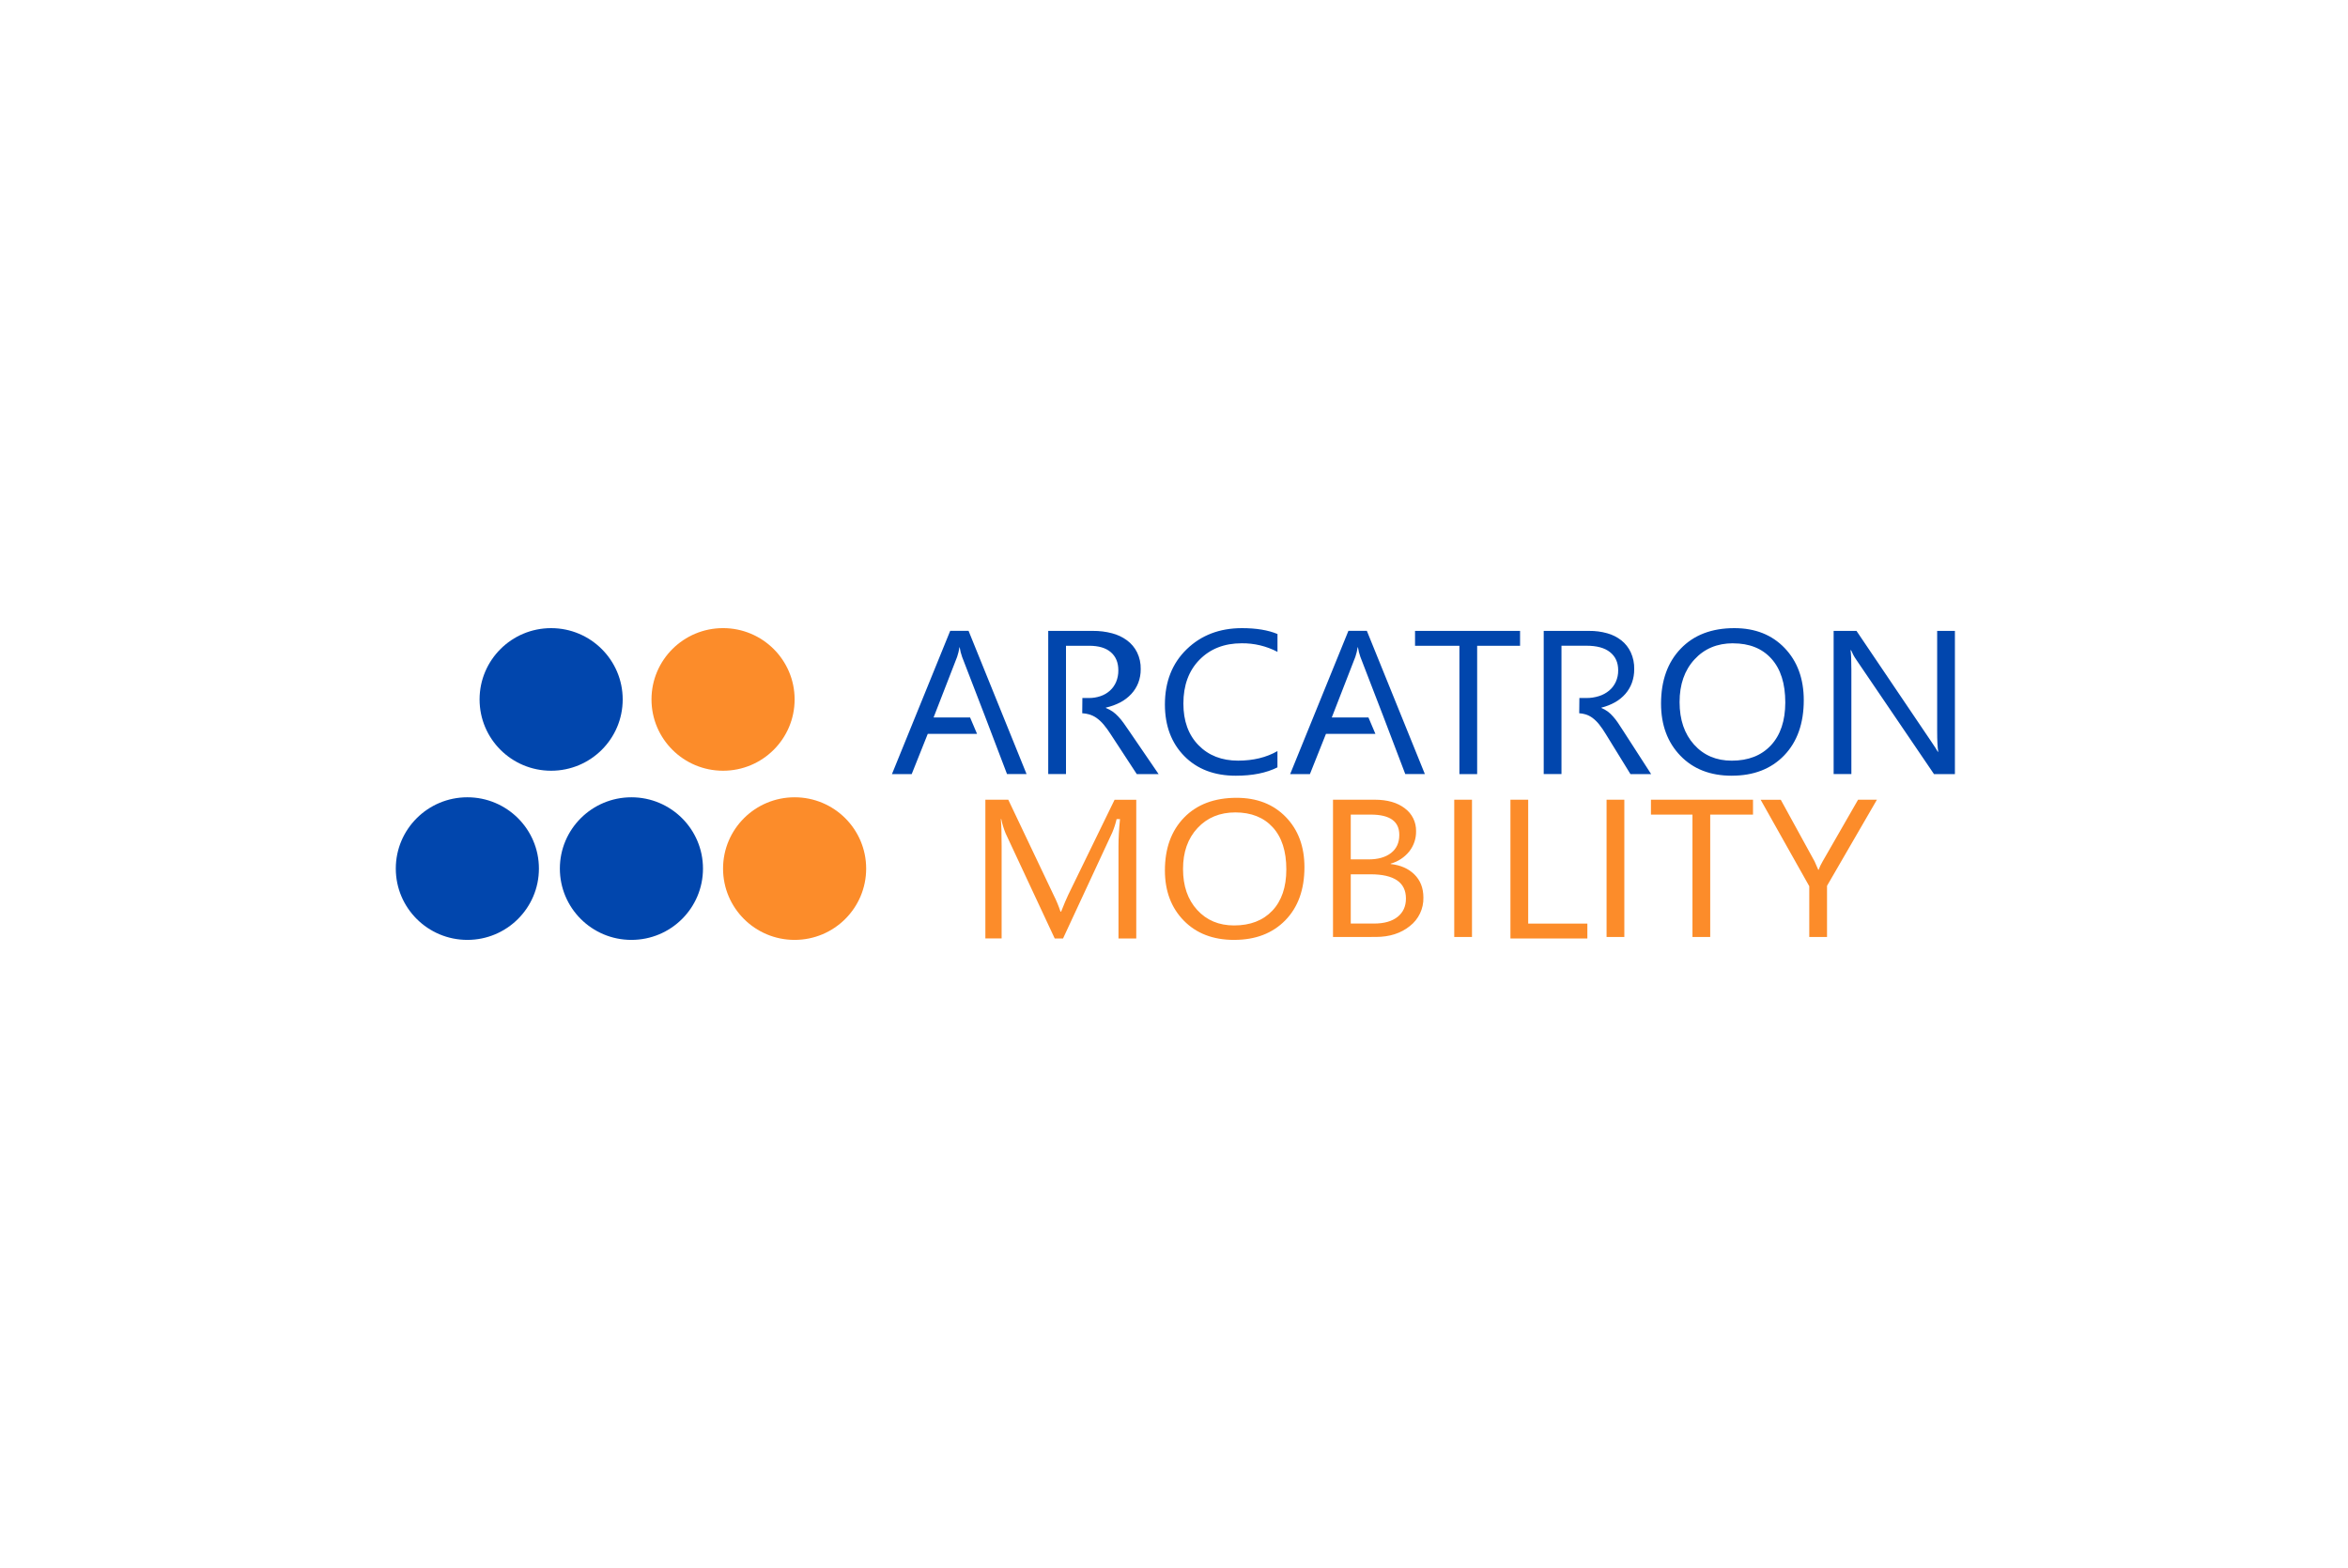 <svg xmlns="http://www.w3.org/2000/svg" xmlns:xlink="http://www.w3.org/1999/xlink" width="789" height="527" xml:space="preserve"><g transform="translate(-1805 -1842)"><g><rect x="1810" y="1846" width="780" height="520" fill="#D0CECE" fill-opacity="0"></rect><g><g><g><path d="M523.904 48.729 516.89 48.729 490.661 10.465C490.007 9.525 489.459 8.515 489.026 7.455L488.839 7.455C489.022 8.483 489.118 10.675 489.118 14.046L489.118 48.708 483.157 48.708 483.157 1.015 490.839 1.015 516.121 38.114C517.178 39.645 517.837 40.694 518.159 41.274L518.308 41.274C518.068 39.913 517.947 37.594 517.947 34.318L517.947 1.015 523.909 1.015 523.909 48.738ZM166.726 48.729 173.355 48.729 178.759 35.311 195.316 35.311 192.973 29.842 180.716 29.842 188.635 9.635C188.985 8.604 189.243 7.543 189.405 6.466L189.482 6.466C189.649 7.562 189.923 8.639 190.299 9.682 195.42 22.834 200.424 35.62 205.39 48.712L211.959 48.712 192.462 0.989 186.301 0.989 166.726 48.712ZM256.35 48.729 248.998 48.729 240.168 35.349C239.458 34.238 238.674 33.177 237.82 32.172 237.134 31.361 236.35 30.639 235.486 30.023 234.702 29.472 233.829 29.06 232.906 28.806 232.173 28.606 231.42 28.485 230.662 28.445L230.713 23.372 232.915 23.372C234.254 23.383 235.586 23.166 236.853 22.731 238.011 22.341 239.078 21.72 239.987 20.904 240.879 20.099 241.584 19.11 242.055 18.006 242.566 16.781 242.817 15.463 242.795 14.136 242.795 11.557 241.961 9.57 240.275 8.117 238.59 6.664 236.16 5.968 232.966 5.968L225.206 5.968 225.206 48.712 219.238 48.712 219.238 1.015 234.286 1.015C236.435 0.996 238.578 1.26 240.658 1.801 242.484 2.261 244.204 3.067 245.727 4.175 247.152 5.219 248.308 6.588 249.098 8.169 249.947 9.907 250.365 11.824 250.314 13.758 250.332 15.323 250.052 16.877 249.489 18.337 248.946 19.708 248.15 20.963 247.141 22.039 246.08 23.166 244.838 24.108 243.465 24.825 241.93 25.611 240.3 26.198 238.616 26.57L238.616 26.695C239.428 27.015 240.202 27.423 240.925 27.912 241.59 28.392 242.208 28.936 242.769 29.537 243.402 30.198 243.988 30.904 244.523 31.648 245.096 32.43 245.737 33.343 246.445 34.386L256.334 48.729ZM296.275 46.472C292.534 48.329 287.869 49.258 282.28 49.258 275.063 49.258 269.29 47.08 264.962 42.723 260.634 38.366 258.462 32.648 258.444 25.568 258.444 17.97 260.881 11.826 265.754 7.137 270.626 2.448 276.819 0.1 284.331 0.095 289.132 0.095 293.113 0.747 296.275 2.051L296.275 7.997C292.557 6.072 288.423 5.092 284.236 5.142 278.42 5.142 273.703 6.965 270.083 10.611 266.463 14.257 264.653 19.129 264.653 25.229 264.653 31.024 266.342 35.641 269.721 39.077 273.11 42.517 277.538 44.236 283.05 44.236 288.132 44.236 292.547 43.17 296.262 41.055L296.262 46.455ZM300.539 48.729 307.169 48.729 312.565 35.311 329.178 35.311 326.835 29.842 314.525 29.842 322.449 9.635C322.797 8.603 323.055 7.543 323.219 6.466L323.313 6.466C323.479 7.563 323.752 8.64 324.13 9.682 329.204 22.718 334.264 35.642 339.217 48.712L345.803 48.712 326.301 0.989 320.111 0.989 300.527 48.729ZM377.787 5.985 363.371 5.985 363.371 48.729 357.407 48.729 357.407 5.985 342.497 5.985 342.497 1.015 377.787 1.015 377.787 5.985ZM421.834 48.729 414.89 48.729 406.575 35.349C405.909 34.243 405.171 33.182 404.365 32.172 403.724 31.367 402.984 30.645 402.164 30.023 401.434 29.477 400.613 29.065 399.739 28.806 399.064 28.609 398.369 28.489 397.667 28.449L397.723 23.372 400.061 23.372C401.508 23.383 402.947 23.167 404.326 22.731 405.566 22.349 406.718 21.728 407.719 20.904 408.673 20.112 409.438 19.118 409.959 17.993 410.51 16.779 410.783 15.457 410.759 14.123 410.759 11.544 409.855 9.558 408.029 8.104 406.201 6.651 403.574 5.955 400.134 5.955L391.704 5.955 391.704 48.699 385.736 48.699 385.736 1.015 401.042 1.015C403.075 0.995 405.101 1.26 407.061 1.801 408.795 2.268 410.418 3.075 411.837 4.175 413.189 5.24 414.271 6.608 414.998 8.169 415.802 9.92 416.195 11.832 416.146 13.758 416.163 15.319 415.898 16.87 415.363 18.337 414.863 19.683 414.12 20.926 413.171 22.004 412.183 23.122 411.013 24.064 409.709 24.79 408.273 25.584 406.738 26.182 405.144 26.57L405.144 26.695C405.912 27.017 406.642 27.425 407.319 27.912 407.945 28.394 408.521 28.939 409.039 29.537 409.64 30.2 410.193 30.905 410.694 31.648 411.239 32.43 411.842 33.343 412.504 34.386L421.838 48.729ZM448.92 49.258C441.731 49.258 435.974 47.035 431.653 42.59 427.332 38.144 425.167 32.361 425.161 25.242 425.161 17.589 427.366 11.485 431.774 6.931 436.181 2.376 442.191 0.097 449.797 0.095 456.796 0.095 462.433 2.306 466.702 6.729 470.971 11.151 473.112 16.934 473.121 24.076 473.121 31.833 470.928 37.969 466.543 42.486 462.157 47.004 456.28 49.258 448.915 49.249ZM449.35 5.142C444.027 5.142 439.702 6.943 436.374 10.546 433.046 14.149 431.387 18.879 431.391 24.734 431.391 30.599 433.012 35.316 436.254 38.888 439.487 42.456 443.726 44.245 448.924 44.245 454.488 44.245 458.873 42.542 462.08 39.137 465.287 35.732 466.9 30.968 466.913 24.846 466.913 18.56 465.36 13.706 462.252 10.284 459.144 6.862 454.849 5.154 449.363 5.159Z" fill="#0146AD" fill-rule="evenodd" fill-opacity="1" transform="matrix(1 0 0 1.009 1938 2053.04)"></path><path d="M248.814 103.473 242.846 103.473 242.846 72.66C242.846 70.222 243.005 67.246 243.349 63.717L242.214 63.717C241.859 65.237 241.374 66.725 240.765 68.162L224.217 103.473 221.418 103.473 204.904 68.425C204.271 66.897 203.783 65.314 203.447 63.695L203.309 63.695C203.494 65.531 203.576 68.541 203.576 72.694L203.576 103.456 198.115 103.456 198.115 57.251 205.811 57.251 221.07 89.066C221.969 90.831 222.736 92.66 223.366 94.539L223.568 94.539C224.565 92.041 225.369 90.175 225.958 88.95L241.535 57.264 248.818 57.264 248.818 103.473ZM355.67 57.251 361.634 57.251 361.634 102.975 355.67 102.975 355.67 57.251ZM406.859 57.251 412.826 57.251 412.826 102.975 406.859 102.975 406.859 57.251ZM281.683 103.951C274.649 103.951 269.02 101.811 264.794 97.531 260.569 93.252 258.453 87.684 258.444 80.828 258.444 73.459 260.594 67.583 264.893 63.201 269.193 58.819 275.069 56.624 282.521 56.618 289.366 56.618 294.877 58.747 299.056 63.003 303.235 67.26 305.328 72.83 305.333 79.715 305.333 87.184 303.183 93.093 298.884 97.441 294.585 101.789 288.845 103.958 281.665 103.946ZM282.112 61.485C276.905 61.483 272.67 63.215 269.408 66.683 266.146 70.152 264.522 74.707 264.537 80.351 264.537 86 266.122 90.542 269.292 93.976 272.452 97.415 276.601 99.135 281.683 99.135 287.128 99.135 291.416 97.496 294.546 94.217 297.676 90.938 299.242 86.352 299.245 80.459 299.245 74.411 297.727 69.739 294.688 66.443 291.65 63.146 287.452 61.493 282.095 61.481ZM314.93 102.975 314.93 57.251 328.954 57.251C333.211 57.251 336.603 58.218 339.092 60.144 341.502 61.903 342.903 64.727 342.845 67.711 342.892 70.16 342.086 72.549 340.567 74.469 338.962 76.45 336.775 77.877 334.315 78.549L334.315 78.679C337.635 79.037 340.295 80.198 342.295 82.161 344.296 84.125 345.299 86.683 345.305 89.836 345.397 93.547 343.707 97.079 340.76 99.337 337.733 101.762 333.917 102.973 329.311 102.97ZM320.897 62.22 320.897 77.131 326.89 77.131C330.089 77.131 332.612 76.414 334.458 74.981 336.303 73.548 337.219 71.533 337.204 68.936 337.204 64.452 334.019 62.212 327.617 62.212ZM320.897 82.101 320.897 98.503 328.739 98.503C332.136 98.503 334.759 97.755 336.633 96.28 338.507 94.805 339.44 92.755 339.44 90.171 339.44 84.794 335.471 82.104 327.531 82.101ZM400.436 103.473 374.553 103.473 374.553 57.251 380.521 57.251 380.521 98.525 400.401 98.525 400.401 103.495ZM456.1 62.22 441.684 62.22 441.684 102.975 435.721 102.975 435.721 62.22 421.769 62.22 421.769 57.251 456.065 57.251 456.065 62.22ZM497.704 57.251 480.936 85.94 480.936 102.975 474.97 102.975 474.97 86.069 458.632 57.264 465.395 57.264 476.767 77.819C476.896 78.081 477.322 79.01 478.001 80.613L478.108 80.613C478.47 79.643 478.921 78.708 479.45 77.819L491.368 57.255Z" fill="#FC8C2A" fill-rule="evenodd" fill-opacity="1" transform="matrix(1 0 0 1.009 1938 2053.04)"></path><path d="M48.093 80.197C48.093 93.315 37.327 103.951 24.046 103.951 10.766 103.951 1.31207e-07 93.315 1.31207e-07 80.197 1.31207e-07 67.077 10.766 56.443 24.046 56.443 37.327 56.443 48.093 67.077 48.093 80.197Z" fill="#0146AD" fill-rule="nonzero" fill-opacity="1" transform="matrix(1 0 0 1.009 1938 2053.04)"></path><path d="M52.199 0.095C65.48 0.095 76.245 10.748 76.245 23.849 76.245 36.949 65.497 47.598 52.199 47.598 38.901 47.598 28.152 36.975 28.152 23.849 28.152 10.723 38.918 0.095 52.199 0.095Z" fill="#0146AD" fill-rule="evenodd" fill-opacity="1" transform="matrix(1 0 0 1.009 1938 2053.04)"></path><path d="M79.177 56.446C92.458 56.446 103.224 67.079 103.224 80.197 103.224 93.314 92.475 103.951 79.177 103.951 65.879 103.951 55.131 93.318 55.131 80.197 55.131 67.074 65.897 56.446 79.177 56.446Z" fill="#0146AD" fill-rule="evenodd" fill-opacity="1" transform="matrix(1 0 0 1.009 1938 2053.04)"></path><path d="M134.012 56.446C147.293 56.446 158.058 67.079 158.058 80.197 158.058 93.314 147.31 103.951 134.012 103.951 120.714 103.951 109.969 93.318 109.969 80.197 109.969 67.074 120.735 56.446 134.012 56.446Z" fill="#FC8C2A" fill-rule="evenodd" fill-opacity="1" transform="matrix(1 0 0 1.009 1938 2053.04)"></path><path d="M134.016 23.844C134.016 36.963 123.25 47.598 109.969 47.598 96.689 47.598 85.923 36.963 85.923 23.844 85.923 10.725 96.689 0.09 109.969 0.09 123.25 0.09 134.016 10.725 134.016 23.844Z" fill="#FC8C2A" fill-rule="nonzero" fill-opacity="1" transform="matrix(1 0 0 1.009 1938 2053.04)"></path></g></g></g></g></g></svg>